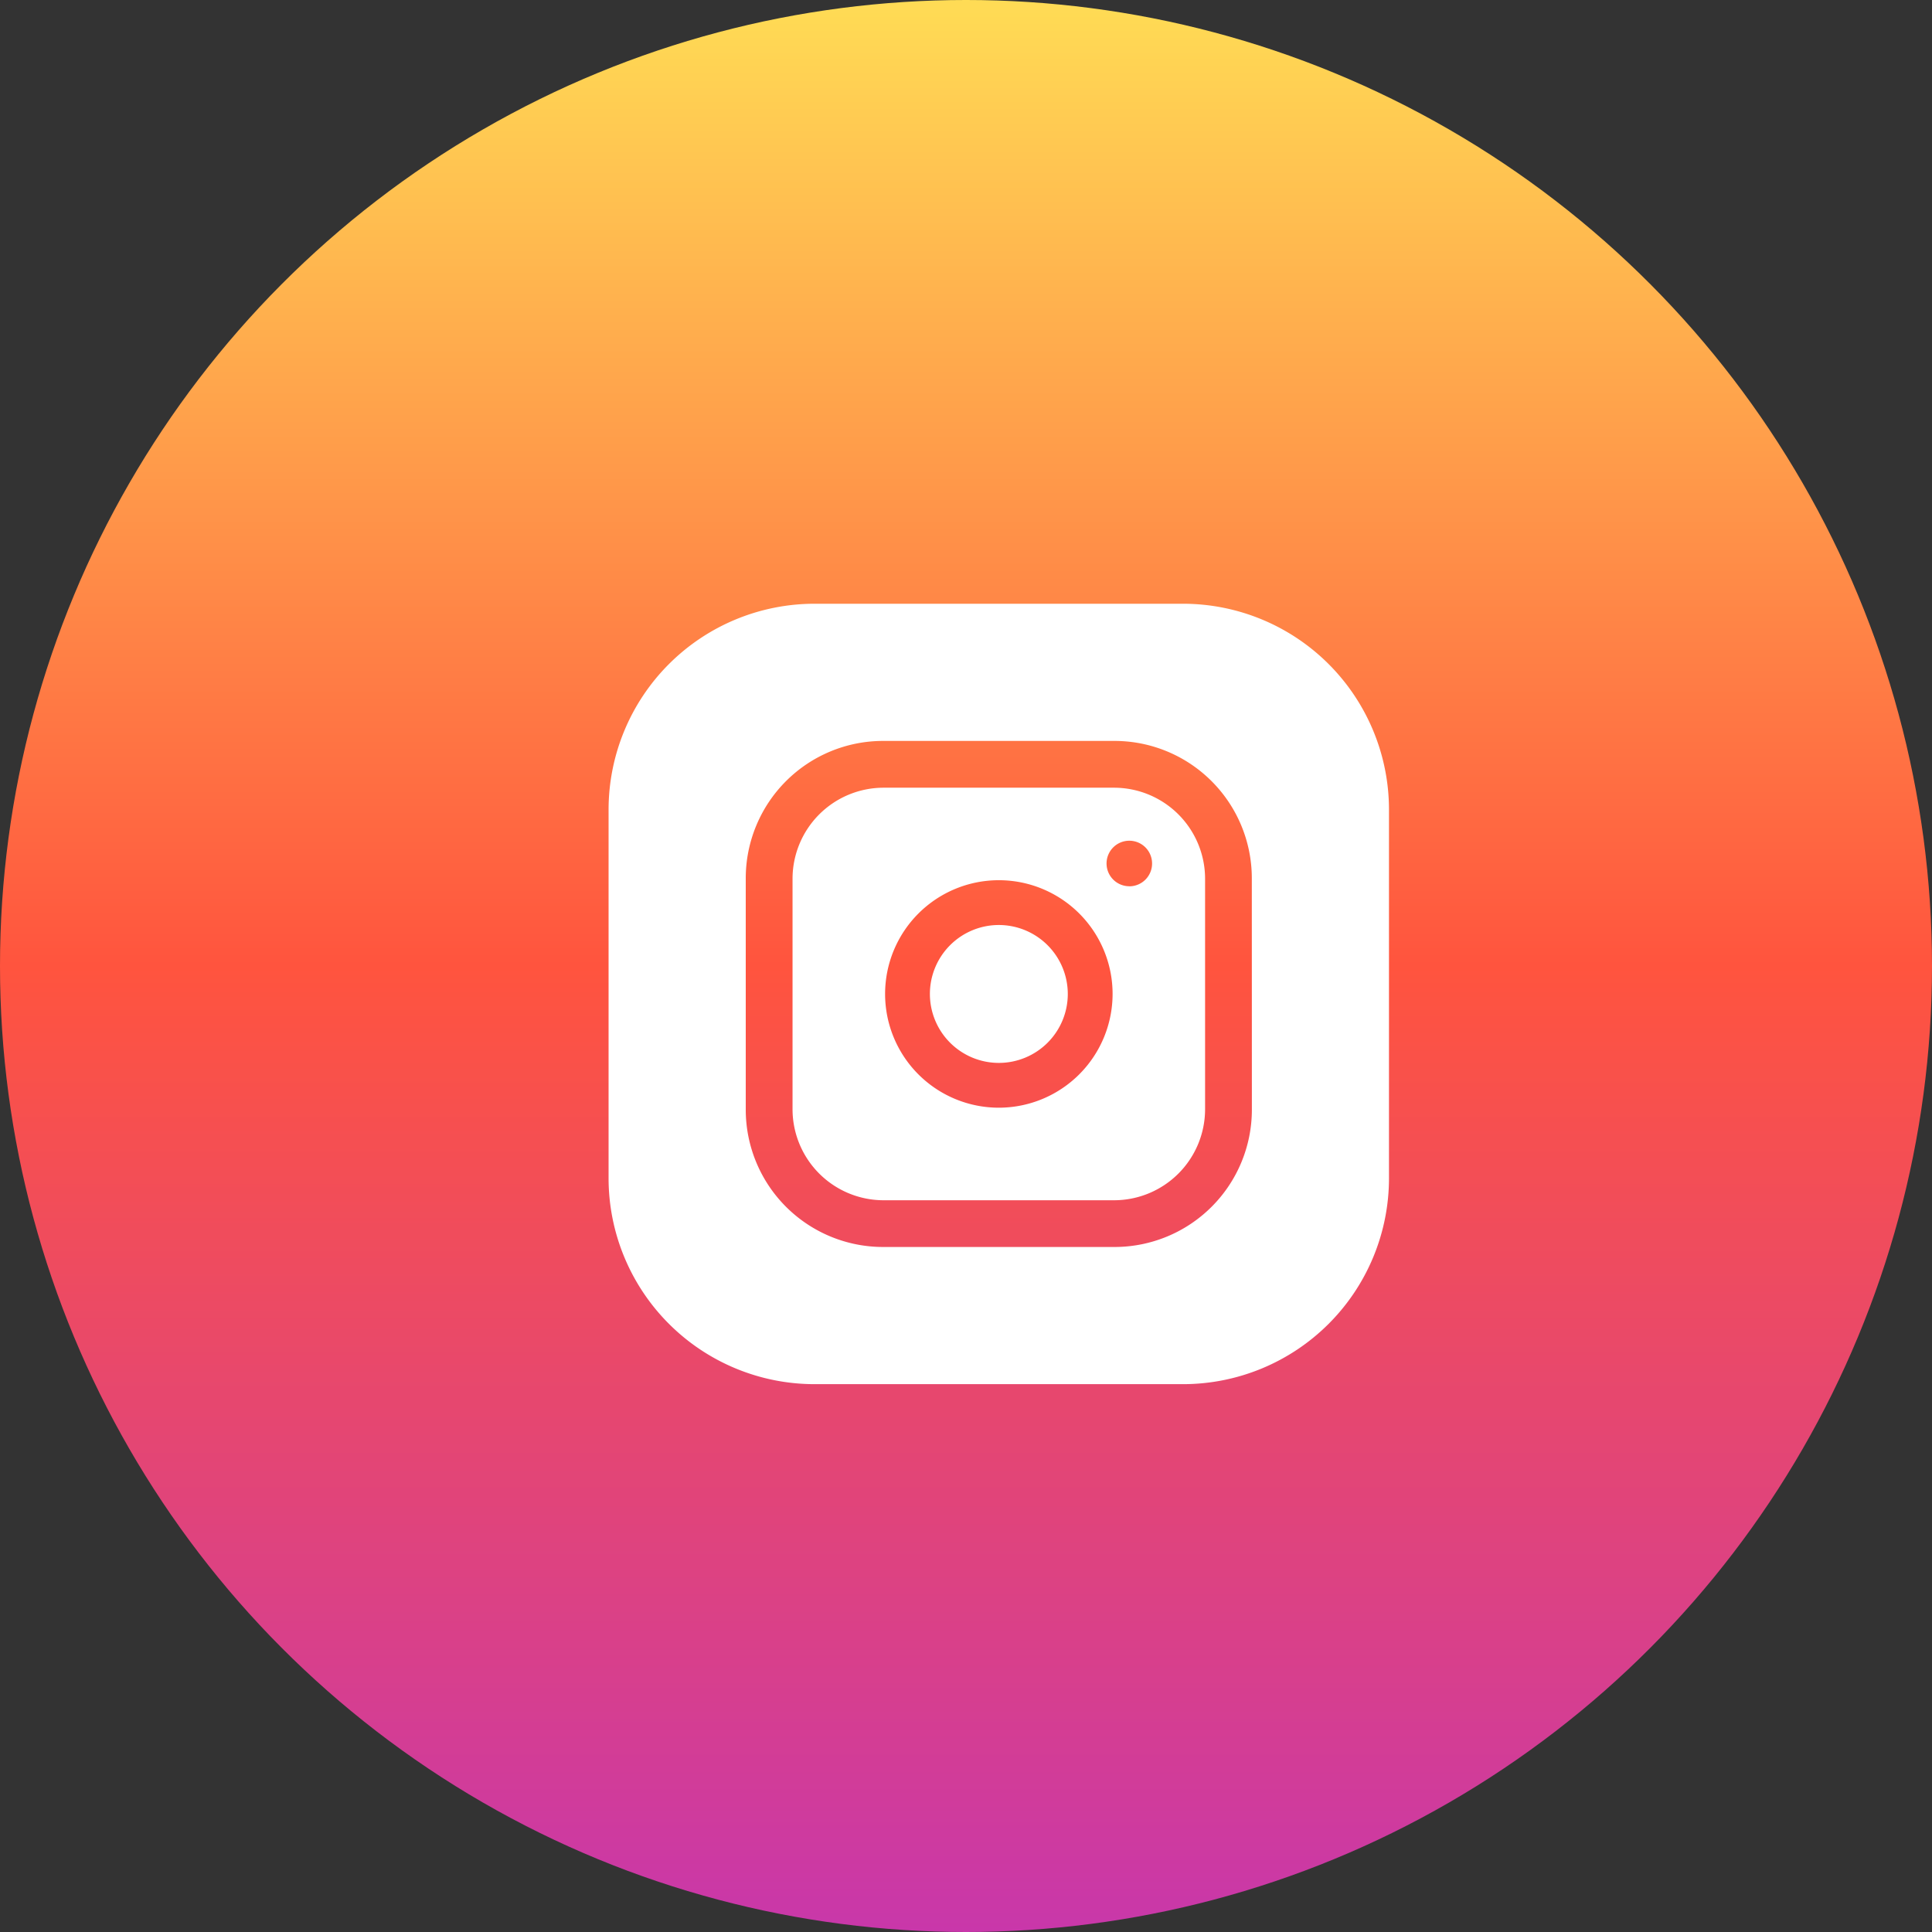 <svg xmlns="http://www.w3.org/2000/svg" xmlns:xlink="http://www.w3.org/1999/xlink" width="32" height="32" viewBox="0 0 32 32"><rect x="0" y="0" width="32" height="32" fill="#333333" stroke="none"/><defs><linearGradient id="a" x1="0.5" x2="0.5" y2="1" gradientUnits="objectBoundingBox"><stop offset="0" stop-color="#fd5"/><stop offset="0.5" stop-color="#ff543e"/><stop offset="1" stop-color="#c837ab"/></linearGradient></defs><g transform="translate(-1469 -5725)"><circle cx="16" cy="16" r="16" transform="translate(1469 5725)" fill="url(#a)"/><g transform="translate(1479.08 5735)"><path d="M213.285,212.142A1.142,1.142,0,1,1,212.142,211,1.143,1.143,0,0,1,213.285,212.142Zm0,0" transform="translate(-205.679 -205.679)" fill="#fff"/><path d="M125.326,120h-3.819A1.509,1.509,0,0,0,120,121.507v3.819a1.509,1.509,0,0,0,1.507,1.507h3.819a1.509,1.509,0,0,0,1.507-1.507v-3.819A1.509,1.509,0,0,0,125.326,120Zm-1.909,5.3a1.884,1.884,0,1,1,1.884-1.884A1.886,1.886,0,0,1,123.417,125.3Zm2.161-3.668a.377.377,0,1,1,.377-.377A.377.377,0,0,1,125.578,121.633Zm0,0" transform="translate(-116.953 -116.953)" fill="#fff"/><path d="M9.519,0H3.408A3.412,3.412,0,0,0,0,3.408v6.11a3.412,3.412,0,0,0,3.408,3.408h6.11a3.412,3.412,0,0,0,3.408-3.408V3.408A3.412,3.412,0,0,0,9.519,0Zm1.136,8.382a2.275,2.275,0,0,1-2.272,2.272H4.545A2.275,2.275,0,0,1,2.272,8.382V4.545A2.275,2.275,0,0,1,4.545,2.272H8.382a2.275,2.275,0,0,1,2.272,2.272Zm0,0" transform="translate(0)" fill="#fff"/></g></g></svg>